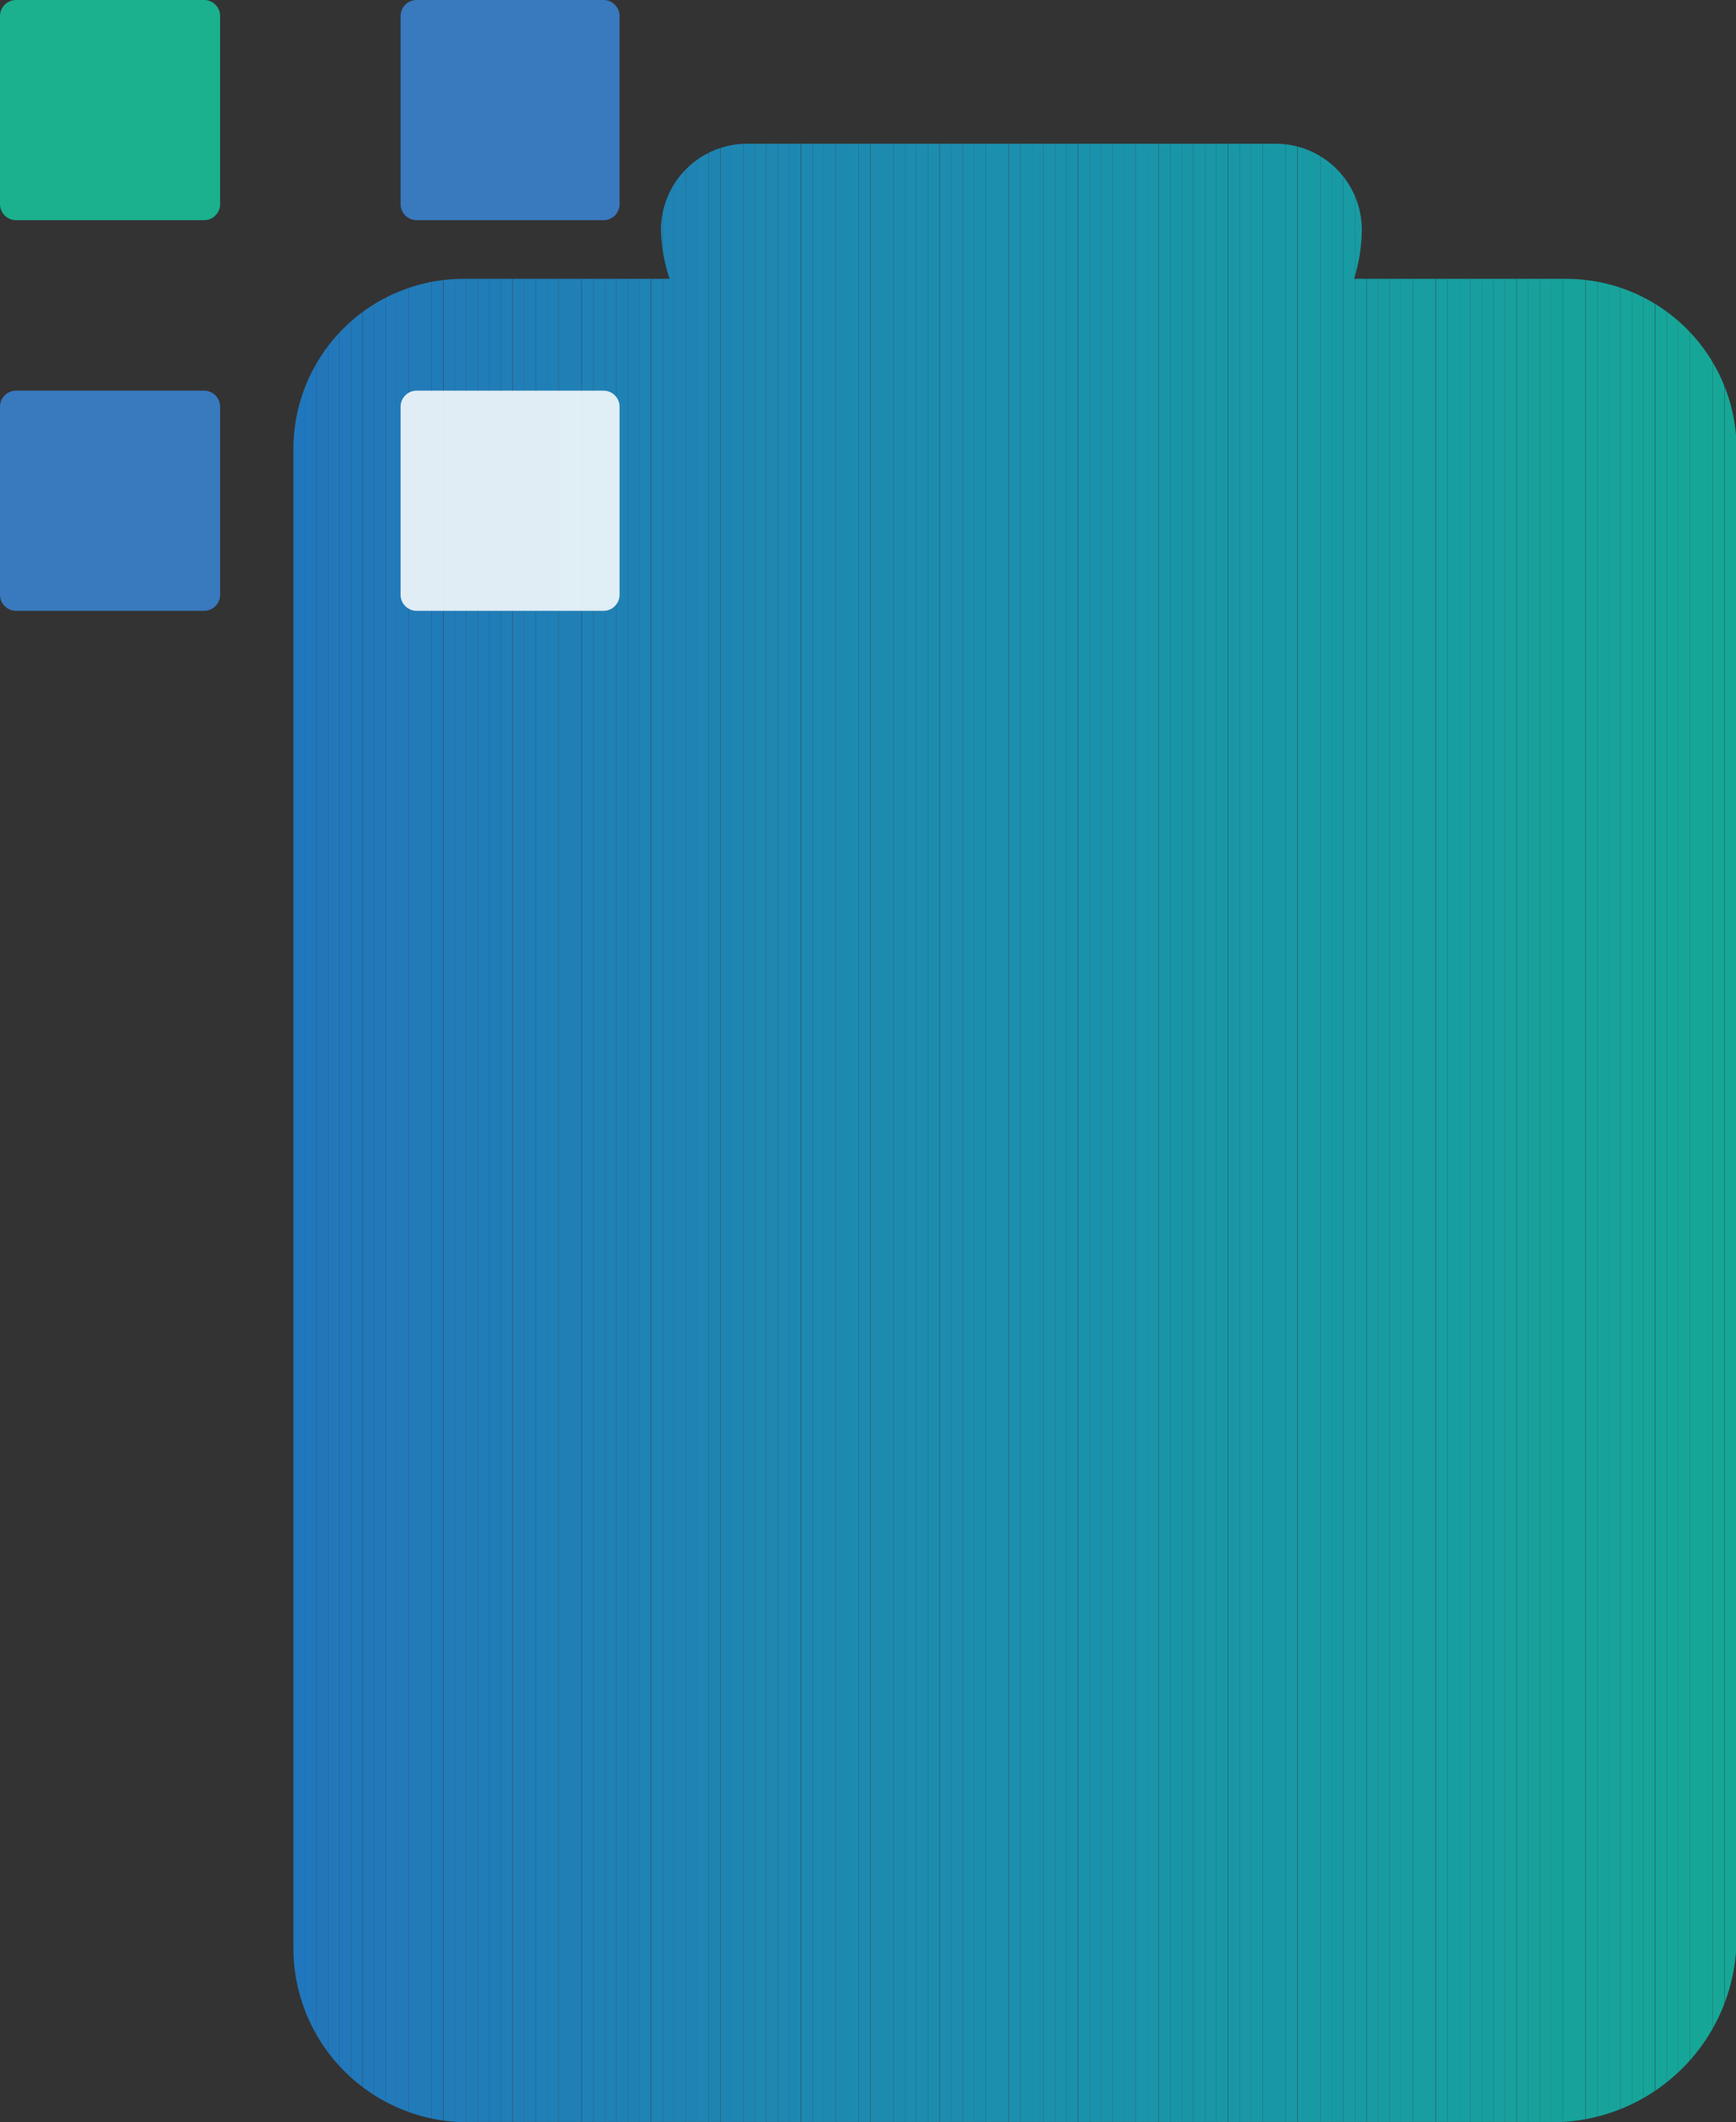 <svg xmlns="http://www.w3.org/2000/svg" xmlns:xlink="http://www.w3.org/1999/xlink" viewBox="0 0 60.41 73.83"><rect x="0" y="0" width="60.41" height="73.83" fill="#333333" stroke="none"/><defs><style>.cls-1{fill:none;}.cls-2{clip-path:url(#clip-path);}.cls-3{fill:#2177bd;}.cls-4{fill:#2177bc;}.cls-5{fill:#27b;}.cls-6{fill:#2278bb;}.cls-7{fill:#2279ba;}.cls-8{fill:#227ab9;}.cls-9{fill:#227bb9;}.cls-10{fill:#217bb9;}.cls-11{fill:#217cb8;}.cls-12{fill:#217db8;}.cls-13{fill:#217db7;}.cls-14{fill:#217eb7;}.cls-15{fill:#217fb7;}.cls-16{fill:#207fb7;}.cls-17{fill:#207fb6;}.cls-18{fill:#2080b6;}.cls-19{fill:#2081b6;}.cls-20{fill:#2081b5;}.cls-21{fill:#1f82b5;}.cls-22{fill:#1f83b5;}.cls-23{fill:#1f83b4;}.cls-24{fill:#1f84b4;}.cls-25{fill:#1f85b3;}.cls-26{fill:#1e85b3;}.cls-27{fill:#1e86b3;}.cls-28{fill:#1e87b2;}.cls-29{fill:#1d88b2;}.cls-30{fill:#1d88b1;}.cls-31{fill:#1d89b1;}.cls-32{fill:#1d8ab0;}.cls-33{fill:#1d8bb0;}.cls-34{fill:#1c8baf;}.cls-35{fill:#1c8caf;}.cls-36{fill:#1c8daf;}.cls-37{fill:#1c8dae;}.cls-38{fill:#1c8eae;}.cls-39{fill:#1b8eae;}.cls-40{fill:#1b8fad;}.cls-41{fill:#1b90ac;}.cls-42{fill:#1b91ac;}.cls-43{fill:#1a91ab;}.cls-44{fill:#1a92ab;}.cls-45{fill:#1a93aa;}.cls-46{fill:#1a94aa;}.cls-47{fill:#1a94a9;}.cls-48{fill:#1995a9;}.cls-49{fill:#1995a8;}.cls-50{fill:#1996a8;}.cls-51{fill:#1997a7;}.cls-52{fill:#1998a6;}.cls-53{fill:#1898a6;}.cls-54{fill:#1899a5;}.cls-55{fill:#189aa4;}.cls-56{fill:#189ba3;}.cls-57{fill:#179ca2;}.cls-58{fill:#189ca2;}.cls-59{fill:#189da2;}.cls-60{fill:#189da1;}.cls-61{fill:#179ea0;}.cls-62{fill:#179f9f;}.cls-63{fill:#17a09f;}.cls-64{fill:#17a09e;}.cls-65{fill:#17a19d;}.cls-66{fill:#17a29c;}.cls-67{fill:#17a39b;}.cls-68{fill:#17a49a;}.cls-69{fill:#17a499;}.cls-70{fill:#16a599;}.cls-71{fill:#16a698;}.cls-72{fill:#16a697;}.cls-73{fill:#16a797;}.cls-74{fill:#1bb08e;}.cls-75{fill:#3979be;}.cls-76{opacity:0.86;isolation:isolate;}.cls-77{fill:#fff;}</style><clipPath id="clip-path"><path class="cls-1" d="M54.48,9.7H47.12A5.93,5.93,0,0,0,47.39,8a3,3,0,0,0-3-3H26a3,3,0,0,0-3,3A5.85,5.85,0,0,0,23.3,9.7H16.13a5.92,5.92,0,0,0-5.92,5.93V67.76a6.06,6.06,0,0,0,6.06,6.07H54a6.42,6.42,0,0,0,6.43-6.42V15.63A5.93,5.93,0,0,0,54.48,9.7Z"/></clipPath></defs><g id="Layer_2" data-name="Layer 2"><g id="Icons"><g class="cls-2"><path class="cls-3" d="M10.21,4.94v0Z"/><rect class="cls-3" x="10.21" y="4.94" width="0.4" height="68.88"/><rect class="cls-4" x="10.61" y="4.94" width="0.4" height="68.88"/><rect class="cls-5" x="11.01" y="4.94" width="0.4" height="68.88"/><rect class="cls-6" x="11.41" y="4.94" width="0.4" height="68.88"/><rect class="cls-6" x="11.81" y="4.94" width="0.4" height="68.88"/><rect class="cls-7" x="12.21" y="4.94" width="0.4" height="68.88"/><rect class="cls-7" x="12.62" y="4.94" width="0.4" height="68.88"/><rect class="cls-7" x="13.02" y="4.94" width="0.4" height="68.88"/><rect class="cls-8" x="13.42" y="4.94" width="0.4" height="68.88"/><rect class="cls-8" x="13.82" y="4.94" width="0.4" height="68.88"/><rect class="cls-9" x="14.22" y="4.94" width="0.4" height="68.88"/><rect class="cls-9" x="14.62" y="4.94" width="0.4" height="68.88"/><rect class="cls-10" x="15.02" y="4.94" width="0.4" height="68.88"/><rect class="cls-11" x="15.43" y="4.94" width="0.4" height="68.88"/><rect class="cls-11" x="15.83" y="4.94" width="0.4" height="68.88"/><rect class="cls-12" x="16.23" y="4.94" width="0.4" height="68.88"/><rect class="cls-12" x="16.63" y="4.94" width="0.4" height="68.88"/><rect class="cls-13" x="17.03" y="4.94" width="0.4" height="68.88"/><rect class="cls-14" x="17.43" y="4.94" width="0.4" height="68.88"/><rect class="cls-14" x="17.84" y="4.94" width="0.4" height="68.88"/><rect class="cls-15" x="18.24" y="4.94" width="0.4" height="68.88"/><rect class="cls-16" x="18.64" y="4.94" width="0.4" height="68.88"/><rect class="cls-17" x="19.04" y="4.94" width="0.4" height="68.88"/><rect class="cls-18" x="19.44" y="4.94" width="0.4" height="68.88"/><rect class="cls-18" x="19.84" y="4.94" width="0.4" height="68.88"/><rect class="cls-19" x="20.25" y="4.94" width="0.4" height="68.88"/><rect class="cls-20" x="20.65" y="4.94" width="0.4" height="68.88"/><rect class="cls-20" x="21.05" y="4.94" width="0.4" height="68.88"/><rect class="cls-21" x="21.45" y="4.94" width="0.4" height="68.88"/><rect class="cls-21" x="21.85" y="4.94" width="0.4" height="68.88"/><rect class="cls-22" x="22.25" y="4.94" width="0.4" height="68.88"/><rect class="cls-23" x="22.66" y="4.94" width="0.4" height="68.88"/><rect class="cls-23" x="23.06" y="4.94" width="0.4" height="68.88"/><rect class="cls-24" x="23.46" y="4.94" width="0.4" height="68.88"/><rect class="cls-24" x="23.86" y="4.94" width="0.4" height="68.88"/><rect class="cls-25" x="24.26" y="4.94" width="0.4" height="68.88"/><rect class="cls-26" x="24.66" y="4.94" width="0.4" height="68.88"/><rect class="cls-26" x="25.07" y="4.94" width="0.4" height="68.88"/><rect class="cls-27" x="25.47" y="4.94" width="0.4" height="68.88"/><rect class="cls-27" x="25.87" y="4.94" width="0.4" height="68.88"/><rect class="cls-28" x="26.27" y="4.94" width="0.4" height="68.88"/><rect class="cls-28" x="26.67" y="4.94" width="0.4" height="68.88"/><rect class="cls-28" x="27.07" y="4.94" width="0.4" height="68.88"/><rect class="cls-29" x="27.47" y="4.94" width="0.4" height="68.88"/><rect class="cls-30" x="27.88" y="4.94" width="0.4" height="68.88"/><rect class="cls-31" x="28.28" y="4.94" width="0.4" height="68.88"/><rect class="cls-31" x="28.68" y="4.94" width="0.4" height="68.88"/><rect class="cls-31" x="29.08" y="4.94" width="0.4" height="68.88"/><rect class="cls-32" x="29.48" y="4.94" width="0.4" height="68.88"/><rect class="cls-32" x="29.88" y="4.94" width="0.4" height="68.88"/><rect class="cls-33" x="30.29" y="4.94" width="0.4" height="68.88"/><rect class="cls-33" x="30.69" y="4.94" width="0.4" height="68.88"/><rect class="cls-34" x="31.09" y="4.94" width="0.4" height="68.88"/><rect class="cls-35" x="31.49" y="4.94" width="0.4" height="68.88"/><rect class="cls-35" x="31.89" y="4.94" width="0.4" height="68.88"/><rect class="cls-36" x="32.29" y="4.94" width="0.4" height="68.88"/><rect class="cls-37" x="32.7" y="4.94" width="0.4" height="68.88"/><rect class="cls-37" x="33.1" y="4.94" width="0.4" height="68.88"/><rect class="cls-38" x="33.5" y="4.94" width="0.4" height="68.88"/><rect class="cls-39" x="33.9" y="4.94" width="0.4" height="68.88"/><rect class="cls-40" x="34.3" y="4.94" width="0.4" height="68.88"/><rect class="cls-40" x="34.7" y="4.94" width="0.4" height="68.88"/><rect class="cls-40" x="35.11" y="4.94" width="0.4" height="68.88"/><rect class="cls-41" x="35.51" y="4.94" width="0.4" height="68.88"/><rect class="cls-41" x="35.91" y="4.94" width="0.4" height="68.88"/><rect class="cls-42" x="36.31" y="4.94" width="0.4" height="68.88"/><rect class="cls-42" x="36.71" y="4.94" width="0.4" height="68.88"/><rect class="cls-43" x="37.11" y="4.94" width="0.4" height="68.88"/><rect class="cls-44" x="37.52" y="4.94" width="0.4" height="68.88"/><rect class="cls-44" x="37.92" y="4.94" width="0.4" height="68.88"/><rect class="cls-45" x="38.32" y="4.94" width="0.4" height="68.88"/><rect class="cls-45" x="38.72" y="4.94" width="0.4" height="68.88"/><rect class="cls-45" x="39.12" y="4.94" width="0.4" height="68.88"/><rect class="cls-46" x="39.52" y="4.94" width="0.4" height="68.88"/><rect class="cls-47" x="39.92" y="4.94" width="0.4" height="68.88"/><rect class="cls-48" x="40.33" y="4.94" width="0.4" height="68.88"/><rect class="cls-48" x="40.73" y="4.94" width="0.4" height="68.88"/><rect class="cls-49" x="41.13" y="4.94" width="0.4" height="68.88"/><rect class="cls-50" x="41.53" y="4.94" width="0.4" height="68.88"/><rect class="cls-50" x="41.93" y="4.94" width="0.4" height="68.88"/><rect class="cls-51" x="42.33" y="4.94" width="0.4" height="68.88"/><rect class="cls-51" x="42.74" y="4.94" width="0.4" height="68.88"/><rect class="cls-51" x="43.14" y="4.94" width="0.4" height="68.88"/><rect class="cls-52" x="43.54" y="4.94" width="0.4" height="68.88"/><rect class="cls-53" x="43.94" y="4.94" width="0.4" height="68.88"/><rect class="cls-53" x="44.34" y="4.94" width="0.4" height="68.88"/><rect class="cls-54" x="44.74" y="4.94" width="0.4" height="68.88"/><rect class="cls-54" x="45.15" y="4.94" width="0.4" height="68.88"/><rect class="cls-55" x="45.55" y="4.94" width="0.4" height="68.88"/><rect class="cls-55" x="45.95" y="4.94" width="0.4" height="68.88"/><rect class="cls-55" x="46.35" y="4.94" width="0.4" height="68.88"/><rect class="cls-56" x="46.75" y="4.94" width="0.4" height="68.88"/><rect class="cls-56" x="47.15" y="4.94" width="0.4" height="68.88"/><rect class="cls-56" x="47.56" y="4.94" width="0.4" height="68.88"/><rect class="cls-57" x="47.96" y="4.94" width="0.4" height="68.88"/><rect class="cls-58" x="48.36" y="4.94" width="0.4" height="68.88"/><rect class="cls-59" x="48.76" y="4.94" width="0.4" height="68.88"/><rect class="cls-60" x="49.16" y="4.94" width="0.4" height="68.88"/><rect class="cls-60" x="49.56" y="4.94" width="0.4" height="68.88"/><rect class="cls-61" x="49.97" y="4.94" width="0.4" height="68.88"/><rect class="cls-61" x="50.37" y="4.94" width="0.4" height="68.88"/><rect class="cls-61" x="50.77" y="4.94" width="0.4" height="68.88"/><rect class="cls-62" x="51.17" y="4.94" width="0.4" height="68.88"/><rect class="cls-62" x="51.57" y="4.94" width="0.4" height="68.88"/><rect class="cls-63" x="51.97" y="4.94" width="0.4" height="68.88"/><rect class="cls-64" x="52.37" y="4.94" width="0.4" height="68.88"/><rect class="cls-64" x="52.78" y="4.94" width="0.4" height="68.88"/><rect class="cls-65" x="53.18" y="4.94" width="0.4" height="68.88"/><rect class="cls-65" x="53.58" y="4.94" width="0.4" height="68.88"/><rect class="cls-65" x="53.98" y="4.94" width="0.4" height="68.88"/><rect class="cls-66" x="54.38" y="4.94" width="0.4" height="68.88"/><rect class="cls-66" x="54.78" y="4.94" width="0.4" height="68.88"/><rect class="cls-67" x="55.19" y="4.94" width="0.4" height="68.88"/><rect class="cls-67" x="55.59" y="4.94" width="0.4" height="68.88"/><rect class="cls-67" x="55.99" y="4.94" width="0.4" height="68.88"/><rect class="cls-68" x="56.39" y="4.94" width="0.4" height="68.88"/><rect class="cls-68" x="56.79" y="4.94" width="0.4" height="68.88"/><rect class="cls-69" x="57.19" y="4.94" width="0.4" height="68.88"/><rect class="cls-70" x="57.6" y="4.94" width="0.4" height="68.88"/><rect class="cls-70" x="58" y="4.94" width="0.4" height="68.88"/><rect class="cls-71" x="58.4" y="4.94" width="0.4" height="68.88"/><rect class="cls-71" x="58.8" y="4.94" width="0.4" height="68.88"/><rect class="cls-72" x="59.2" y="4.94" width="0.4" height="68.88"/><rect class="cls-73" x="59.6" y="4.94" width="0.4" height="68.88"/><rect class="cls-73" x="60.01" y="4.94" width="0.4" height="68.88"/><path class="cls-73" d="M60.41,73.83v0Z"/></g><g id="Path_123" data-name="Path 123"><path class="cls-74" d="M7.1,7.66H.56A.56.56,0,0,1,0,7.1V.56A.56.56,0,0,1,.56,0H7.1a.56.56,0,0,1,.56.56V7.1A.56.56,0,0,1,7.1,7.66Z"/></g><g id="Path_124" data-name="Path 124"><path class="cls-75" d="M21,7.66H14.5a.56.56,0,0,1-.56-.56V.56A.56.56,0,0,1,14.5,0H21a.56.56,0,0,1,.56.56V7.1A.56.56,0,0,1,21,7.66Z"/></g><g id="Path_125" data-name="Path 125"><path class="cls-75" d="M7.1,21.25H.56A.56.56,0,0,1,0,20.69V14.15a.56.56,0,0,1,.56-.56H7.1a.56.56,0,0,1,.56.56v6.54A.56.56,0,0,1,7.1,21.25Z"/></g><g id="Path_126" data-name="Path 126" class="cls-76"><path class="cls-77" d="M21,21.25H14.5a.56.56,0,0,1-.56-.56V14.15a.56.56,0,0,1,.56-.56H21a.56.56,0,0,1,.56.56v6.54A.56.56,0,0,1,21,21.25Z"/></g></g></g></svg>
